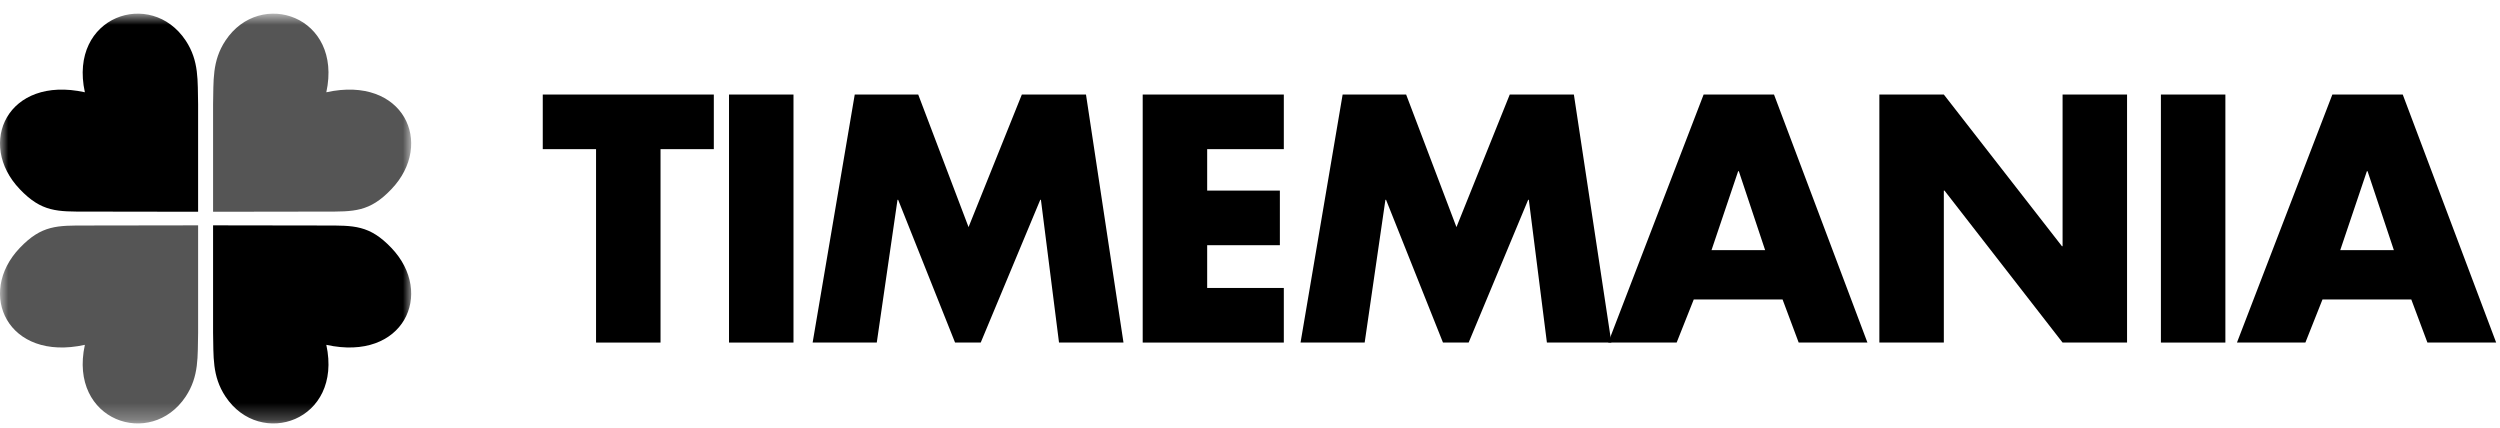 <svg width="152" height="26" viewBox="0 0 152 26" fill="none" xmlns="http://www.w3.org/2000/svg">
<g clip-path="url(#clip0_2629_13406)">
<mask id="mask0_2629_13406" style="mask-type:luminance" maskUnits="userSpaceOnUse" x="0" y="0" width="25" height="26">
<path d="M25 0.83H0V25.745H25V0.83Z" fill="white"/>
</mask>
<g mask="url(#mask0_2629_13406)">
<path fill-rule="evenodd" clip-rule="evenodd" d="M12.95 13.701L19.735 13.711C21.515 13.711 22.465 13.676 23.795 15.071C26.45 17.846 24.54 22.001 19.84 20.966C20.85 25.596 15.825 27.301 13.71 24.111C12.885 22.866 12.99 21.661 12.955 20.231V13.701H12.95Z" fill="black"/>
<path fill-rule="evenodd" clip-rule="evenodd" d="M12.05 12.875L5.265 12.865C3.485 12.865 2.535 12.9 1.205 11.505C-1.45 8.73 0.46 4.575 5.16 5.61C4.15 0.98 9.175 -0.725 11.29 2.465C12.115 3.71 12.01 4.915 12.045 6.345V12.875H12.05Z" fill="black"/>
<path fill-rule="evenodd" clip-rule="evenodd" d="M12.05 13.701L5.265 13.711C3.485 13.711 2.535 13.676 1.205 15.071C-1.45 17.846 0.46 22.001 5.16 20.966C4.15 25.596 9.175 27.301 11.29 24.111C12.115 22.866 12.01 21.661 12.045 20.231V13.701H12.05Z" fill="#555555"/>
<path fill-rule="evenodd" clip-rule="evenodd" d="M12.95 12.875L19.735 12.865C21.515 12.865 22.465 12.9 23.795 11.505C26.45 8.73 24.54 4.575 19.84 5.61C20.85 0.98 15.825 -0.725 13.71 2.465C12.885 3.71 12.99 4.915 12.955 6.345V12.875H12.95Z" fill="#555555"/>
</g>
<path d="M40.16 9.068V20.828H36.24V9.068H33V5.748H43.4V9.068H40.16Z" fill="black"/>
<path d="M48.244 5.748V20.828H44.324V5.748H48.244Z" fill="black"/>
<path d="M49.408 20.828L51.968 5.748H55.828L58.888 13.808L62.128 5.748H66.028L68.308 20.828H64.388L63.288 12.148H63.248L59.628 20.828H58.068L54.608 12.148H54.568L53.308 20.828H49.408Z" fill="black"/>
<path d="M78.056 9.068H73.396V11.588H77.816V14.908H73.396V17.508H78.056V20.828H69.476V5.748H78.056V9.068Z" fill="black"/>
<path d="M79.073 20.828L81.632 5.748H85.493L88.552 13.808L91.793 5.748H95.692L97.972 20.828H94.052L92.953 12.148H92.912L89.293 20.828H87.733L84.272 12.148H84.233L82.972 20.828H79.073Z" fill="black"/>
<path d="M108.38 18.208H102.98L101.94 20.828H97.781L103.58 5.748H107.86L113.54 20.828H109.36L108.38 18.208ZM107.32 15.208L105.72 10.408H105.68L104.06 15.208H107.32Z" fill="black"/>
<path d="M114.265 20.828V5.748H118.185L125.365 14.968H125.405V5.748H129.325V20.828H125.405L118.225 11.588H118.185V20.828H114.265Z" fill="black"/>
<path d="M135.303 5.748V20.828H131.383V5.748H135.303Z" fill="black"/>
<path d="M146.607 18.208H141.207L140.167 20.828H136.007L141.807 5.748H146.087L151.767 20.828H147.587L146.607 18.208ZM145.547 15.208L143.947 10.408H143.907L142.287 15.208H145.547Z" fill="black"/>
</g>
<defs>
<clipPath id="clip0_2629_13406">
<rect width="152" height="26" fill="white"/>
</clipPath>
</defs>
</svg>
